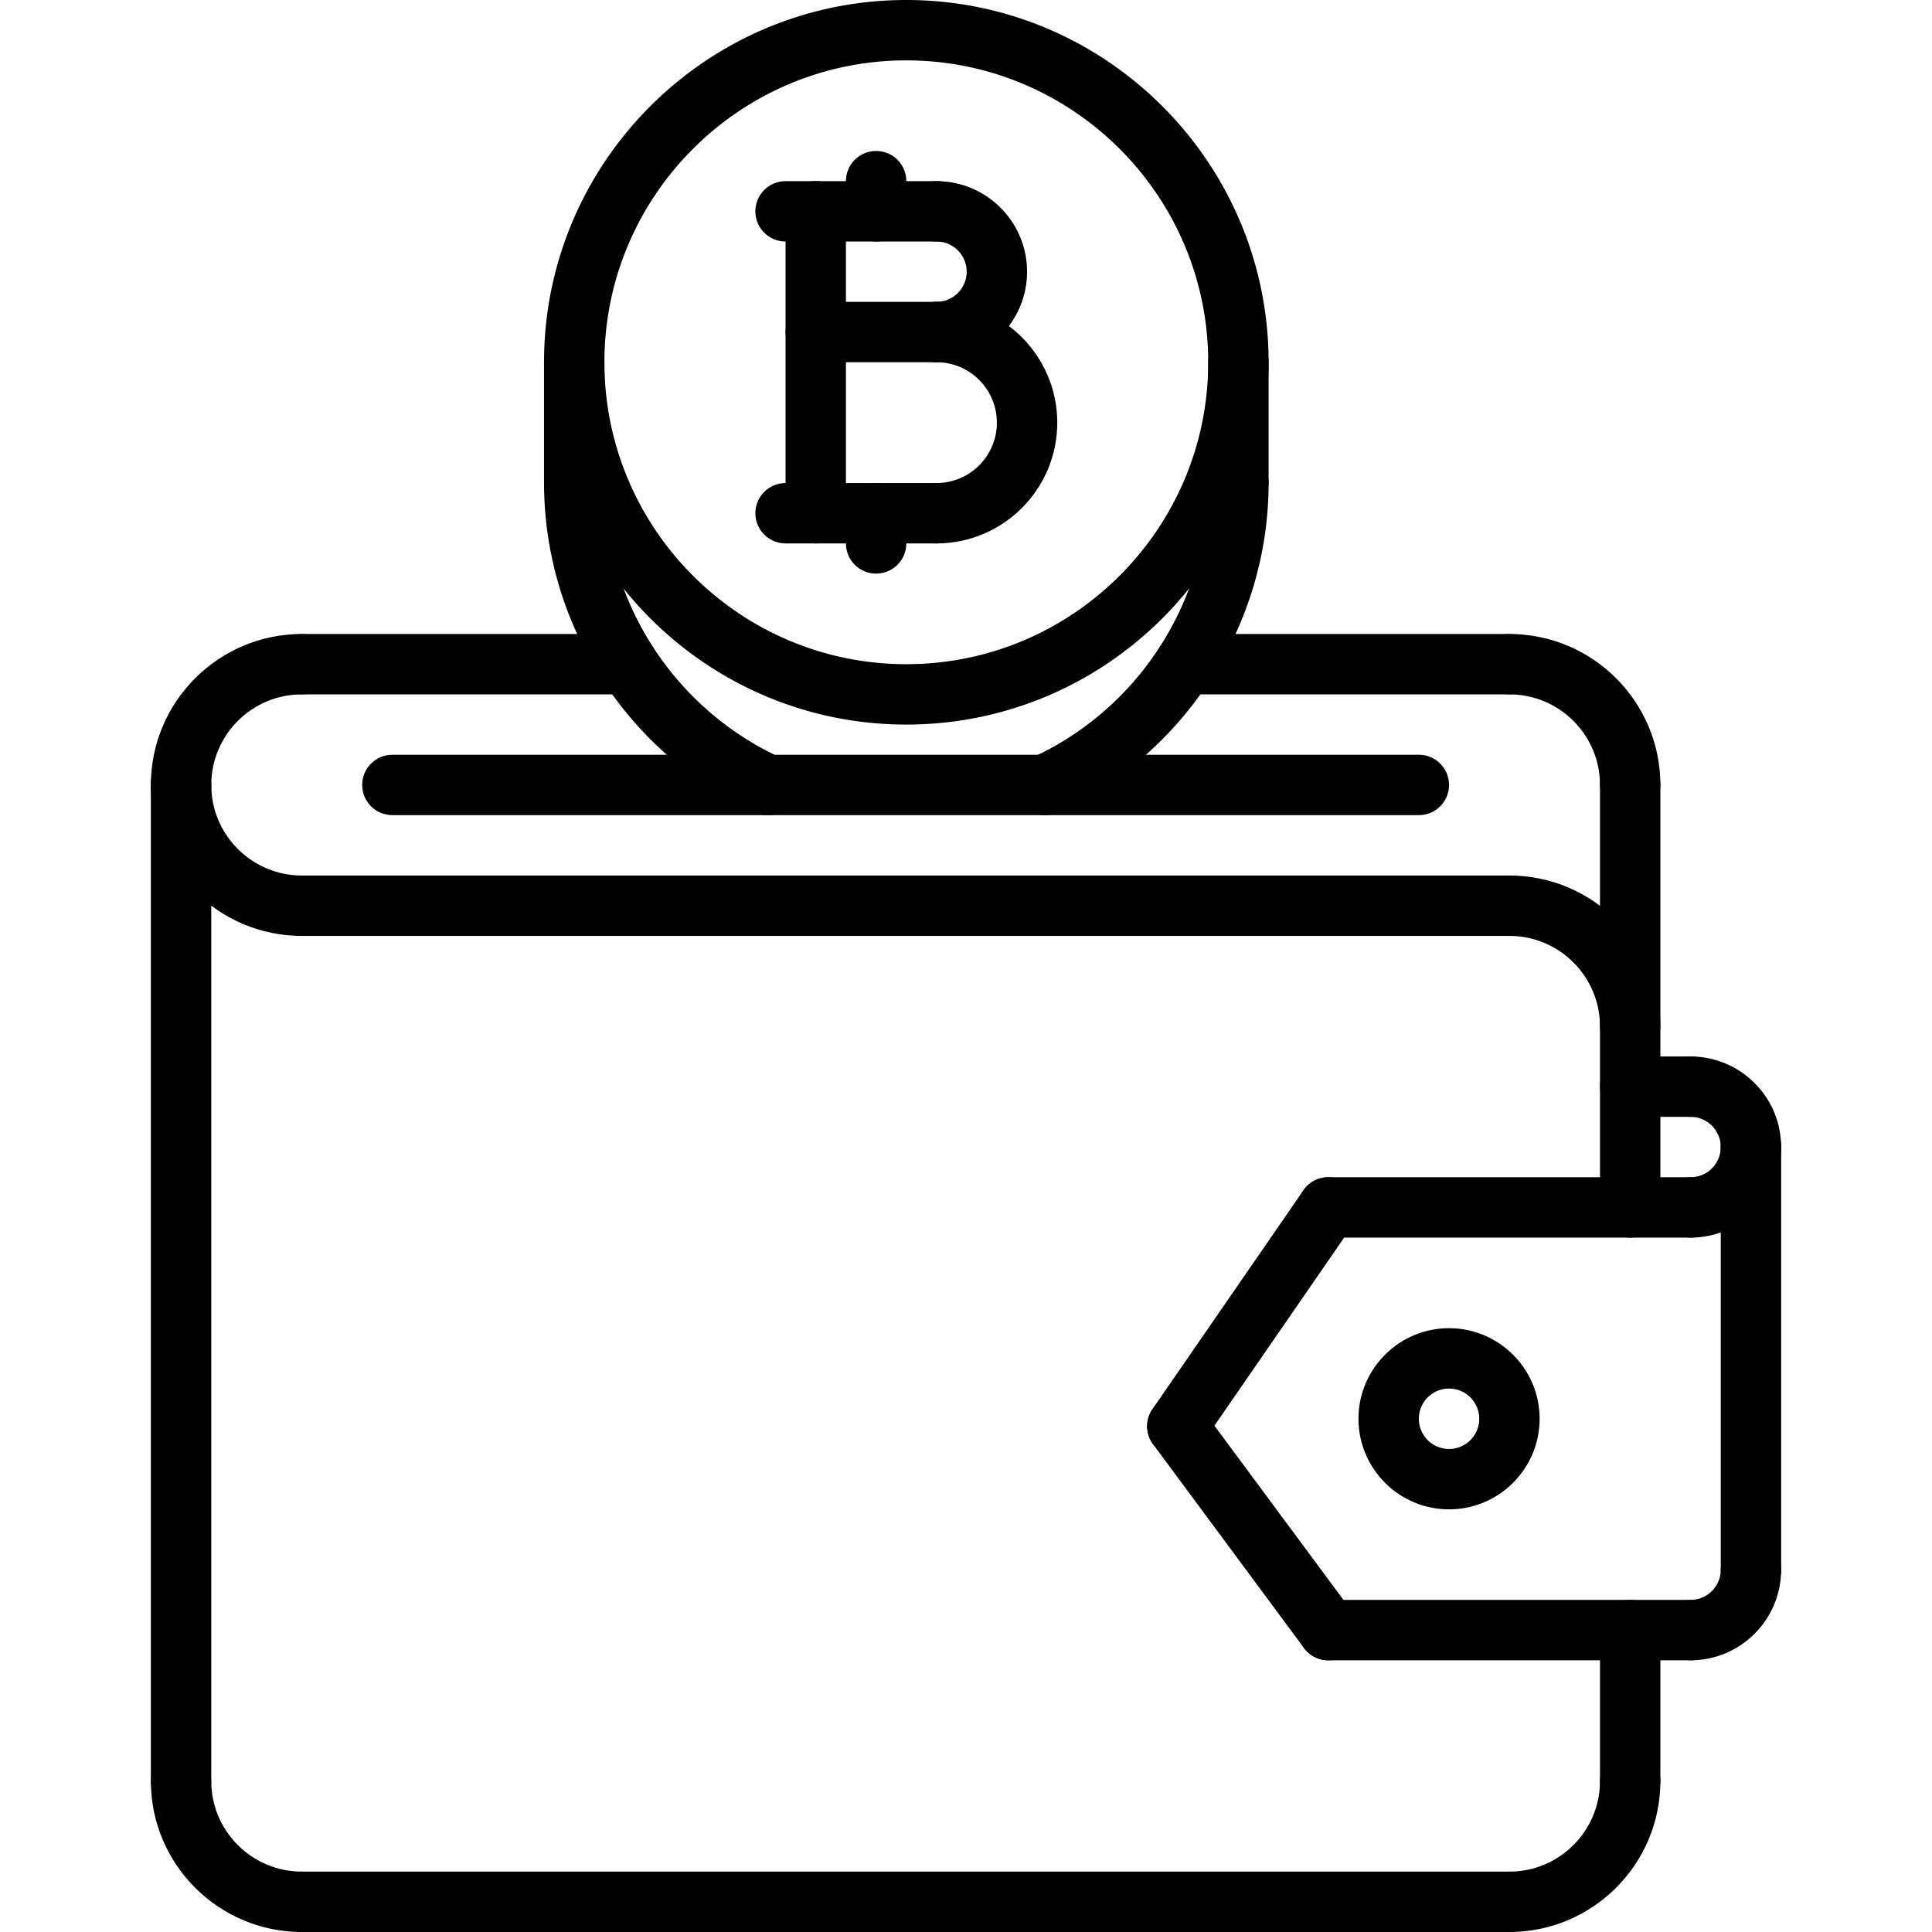 <svg xmlns="http://www.w3.org/2000/svg" viewBox="0 0 511.952 511.952"><path d="M431.976 423.952c-4.424 0-8 3.576-8 8v40c0 4.424 3.576 8 8 8s8-3.576 8-8v-40c0-4.424-3.576-8-8-8z"/><path d="M431.976 463.952c-4.424 0-8 3.576-8 8 0 13.232-10.768 24-24 24-4.424 0-8 3.576-8 8s3.576 8 8 8c22.056 0 40-17.944 40-40 0-4.424-3.576-8-8-8zm-32-231.952c-4.424 0-8 3.576-8 8s3.576 8 8 8c13.232 0 24 10.768 24 24 0 4.424 3.576 8 8 8s8-3.576 8-8c0-22.056-17.944-40-40-40zm0-64c-4.424 0-8 3.576-8 8s3.576 8 8 8c13.232 0 24 10.768 24 24 0 4.424 3.576 8 8 8s8-3.576 8-8c0-22.056-17.944-40-40-40zm-320 327.952c-13.232 0-24-10.768-24-24 0-4.424-3.576-8-8-8s-8 3.576-8 8c0 22.056 17.944 40 40 40 4.424 0 8-3.576 8-8s-3.576-8-8-8zm0-263.952c-13.232 0-24-10.768-24-24 0-4.424-3.576-8-8-8s-8 3.576-8 8c0 22.056 17.944 40 40 40 4.424 0 8-3.576 8-8s-3.576-8-8-8z"/><path d="M79.976 168c-22.056 0-40 17.944-40 40 0 4.424 3.576 8 8 8s8-3.576 8-8c0-13.232 10.768-24 24-24 4.424 0 8-3.576 8-8s-3.576-8-8-8zm320 327.952h-320c-4.424 0-8 3.576-8 8s3.576 8 8 8h320c4.424 0 8-3.576 8-8s-3.576-8-8-8zm0-263.952h-320c-4.424 0-8 3.576-8 8s3.576 8 8 8h320c4.424 0 8-3.576 8-8s-3.576-8-8-8z"/><path d="M166.4 168.008H79.976c-4.424 0-8 3.576-8 8s3.576 8 8 8H166.4c4.416 0 8-3.576 8-8s-3.576-8-8-8zM47.976 200c-4.424 0-8 3.576-8 8v263.952c0 4.424 3.576 8 8 8s8-3.576 8-8V208c0-4.424-3.576-8-8-8zm352-32h-86.032c-4.424 0-8 3.576-8 8s3.576 8 8 8h86.032c4.424 0 8-3.576 8-8s-3.576-8-8-8zm-24 32h-272c-4.424 0-8 3.576-8 8s3.576 8 8 8h272c4.424 0 8-3.576 8-8s-3.576-8-8-8zm72 79.952c-4.424 0-8 3.576-8 8s3.576 8 8 8c4.416 0 8 3.584 8 8 0 4.424 3.576 8 8 8s8-3.576 8-8c0-13.232-10.768-24-24-24z"/><path d="M463.976 295.952c-4.424 0-8 3.576-8 8 0 4.416-3.584 8-8 8-4.424 0-8 3.576-8 8s3.576 8 8 8c13.232 0 24-10.768 24-24 0-4.424-3.576-8-8-8zm-16-16h-16c-4.424 0-8 3.576-8 8s3.576 8 8 8h16c4.424 0 8-3.576 8-8s-3.576-8-8-8z"/><path d="M447.976 311.952h-96c-4.424 0-8 3.576-8 8s3.576 8 8 8h96c4.424 0 8-3.576 8-8s-3.576-8-8-8zm16 96c-4.424 0-8 3.576-8 8 0 4.416-3.584 8-8 8-4.424 0-8 3.576-8 8s3.576 8 8 8c13.232 0 24-10.768 24-24 0-4.424-3.576-8-8-8z"/><path d="M447.976 423.952h-96c-4.424 0-8 3.576-8 8s3.576 8 8 8h96c4.424 0 8-3.576 8-8s-3.576-8-8-8zm16-128c-4.424 0-8 3.576-8 8v112c0 4.424 3.576 8 8 8s8-3.576 8-8v-112c0-4.424-3.576-8-8-8zm-32-95.952c-4.424 0-8 3.576-8 8v111.952c0 4.424 3.576 8 8 8s8-3.576 8-8V208c0-4.424-3.576-8-8-8z"/><path d="M358.4 427.2l-40-54.016c-2.632-3.56-7.64-4.304-11.184-1.672-3.552 2.632-4.296 7.64-1.672 11.184l40 54.016a7.994 7.994 0 0 0 6.44 3.24c1.656 0 3.32-.504 4.744-1.568 3.552-2.632 4.296-7.64 1.672-11.184z"/><path d="M356.52 313.36c-3.632-2.504-8.624-1.592-11.128 2.048l-40 57.984c-2.504 3.632-1.592 8.624 2.048 11.128a7.965 7.965 0 0 0 4.528 1.416 8.013 8.013 0 0 0 6.6-3.464l40-57.984c2.504-3.632 1.592-8.624-2.048-11.128zm27.456 38.592c-13.232 0-24 10.768-24 24s10.768 24 24 24 24-10.768 24-24-10.768-24-24-24zm0 32c-4.416 0-8-3.584-8-8s3.584-8 8-8 8 3.584 8 8-3.584 8-8 8zM240.16 0c-52.936 0-96 43.064-96 96s43.064 96 96 96c52.944 0 96-43.064 96-96s-43.064-96-96-96zm0 176c-44.112 0-80-35.888-80-80s35.888-80 80-80 80 35.888 80 80-35.888 80-80 80z"/><path d="M206.808 200.744c-28.336-13.032-46.64-41.576-46.64-72.744 0-4.424-3.576-8-8-8s-8 3.576-8 8c0 37.392 21.96 71.648 55.952 87.272a7.886 7.886 0 0 0 3.336.736c3.024 0 5.928-1.728 7.272-4.656a7.982 7.982 0 0 0-3.92-10.608zM328.16 120c-4.424 0-8 3.576-8 8 0 31.184-18.304 59.736-46.632 72.744-4.016 1.84-5.776 6.592-3.936 10.608a8.007 8.007 0 0 0 10.608 3.936c33.992-15.616 55.96-49.872 55.96-87.288 0-4.424-3.576-8-8-8z"/><path d="M328.16 88c-4.424 0-8 3.576-8 8v32c0 4.424 3.576 8 8 8s8-3.576 8-8V96c0-4.424-3.576-8-8-8zm-176 0c-4.424 0-8 3.576-8 8v32c0 4.424 3.576 8 8 8s8-3.576 8-8V96c0-4.424-3.576-8-8-8zm64-40c-4.424 0-8 3.576-8 8v80c0 4.424 3.576 8 8 8s8-3.576 8-8V56c0-4.424-3.576-8-8-8zm32.016 0c-4.424 0-8 3.576-8 8 0 4.424 3.576 8 8 8 4.408 0 7.984 3.584 7.984 7.992 0 4.408-3.576 7.992-7.984 7.992-4.424 0-8 3.576-8 8s3.576 8 8 8c13.232 0 23.984-10.768 23.984-23.992S261.4 48 248.176 48z"/><path d="M248.16 79.984c-4.424 0-8 3.576-8 8s3.576 8 8 8c8.824 0 16 7.184 16 16.016 0 8.824-7.176 16-16 16-4.424 0-8 3.576-8 8s3.576 8 8 8c17.648 0 32-14.352 32-32 0-17.656-14.352-32.016-32-32.016zM248.176 48H208.16c-4.424 0-8 3.576-8 8s3.576 8 8 8h40.016c4.424 0 8-3.576 8-8s-3.576-8-8-8z"/><path d="M248.16 128h-40c-4.424 0-8 3.576-8 8s3.576 8 8 8h40c4.424 0 8-3.576 8-8s-3.576-8-8-8zm.016-48.016H216.16c-4.424 0-8 3.576-8 8s3.576 8 8 8h32.016c4.424 0 8-3.576 8-8s-3.576-8-8-8zM232.16 40c-4.424 0-8 3.576-8 8v8c0 4.424 3.576 8 8 8s8-3.576 8-8v-8c0-4.424-3.576-8-8-8z"/><path d="M232.16 128c-4.424 0-8 3.576-8 8v8c0 4.424 3.576 8 8 8s8-3.576 8-8v-8c0-4.424-3.576-8-8-8z"/></svg>